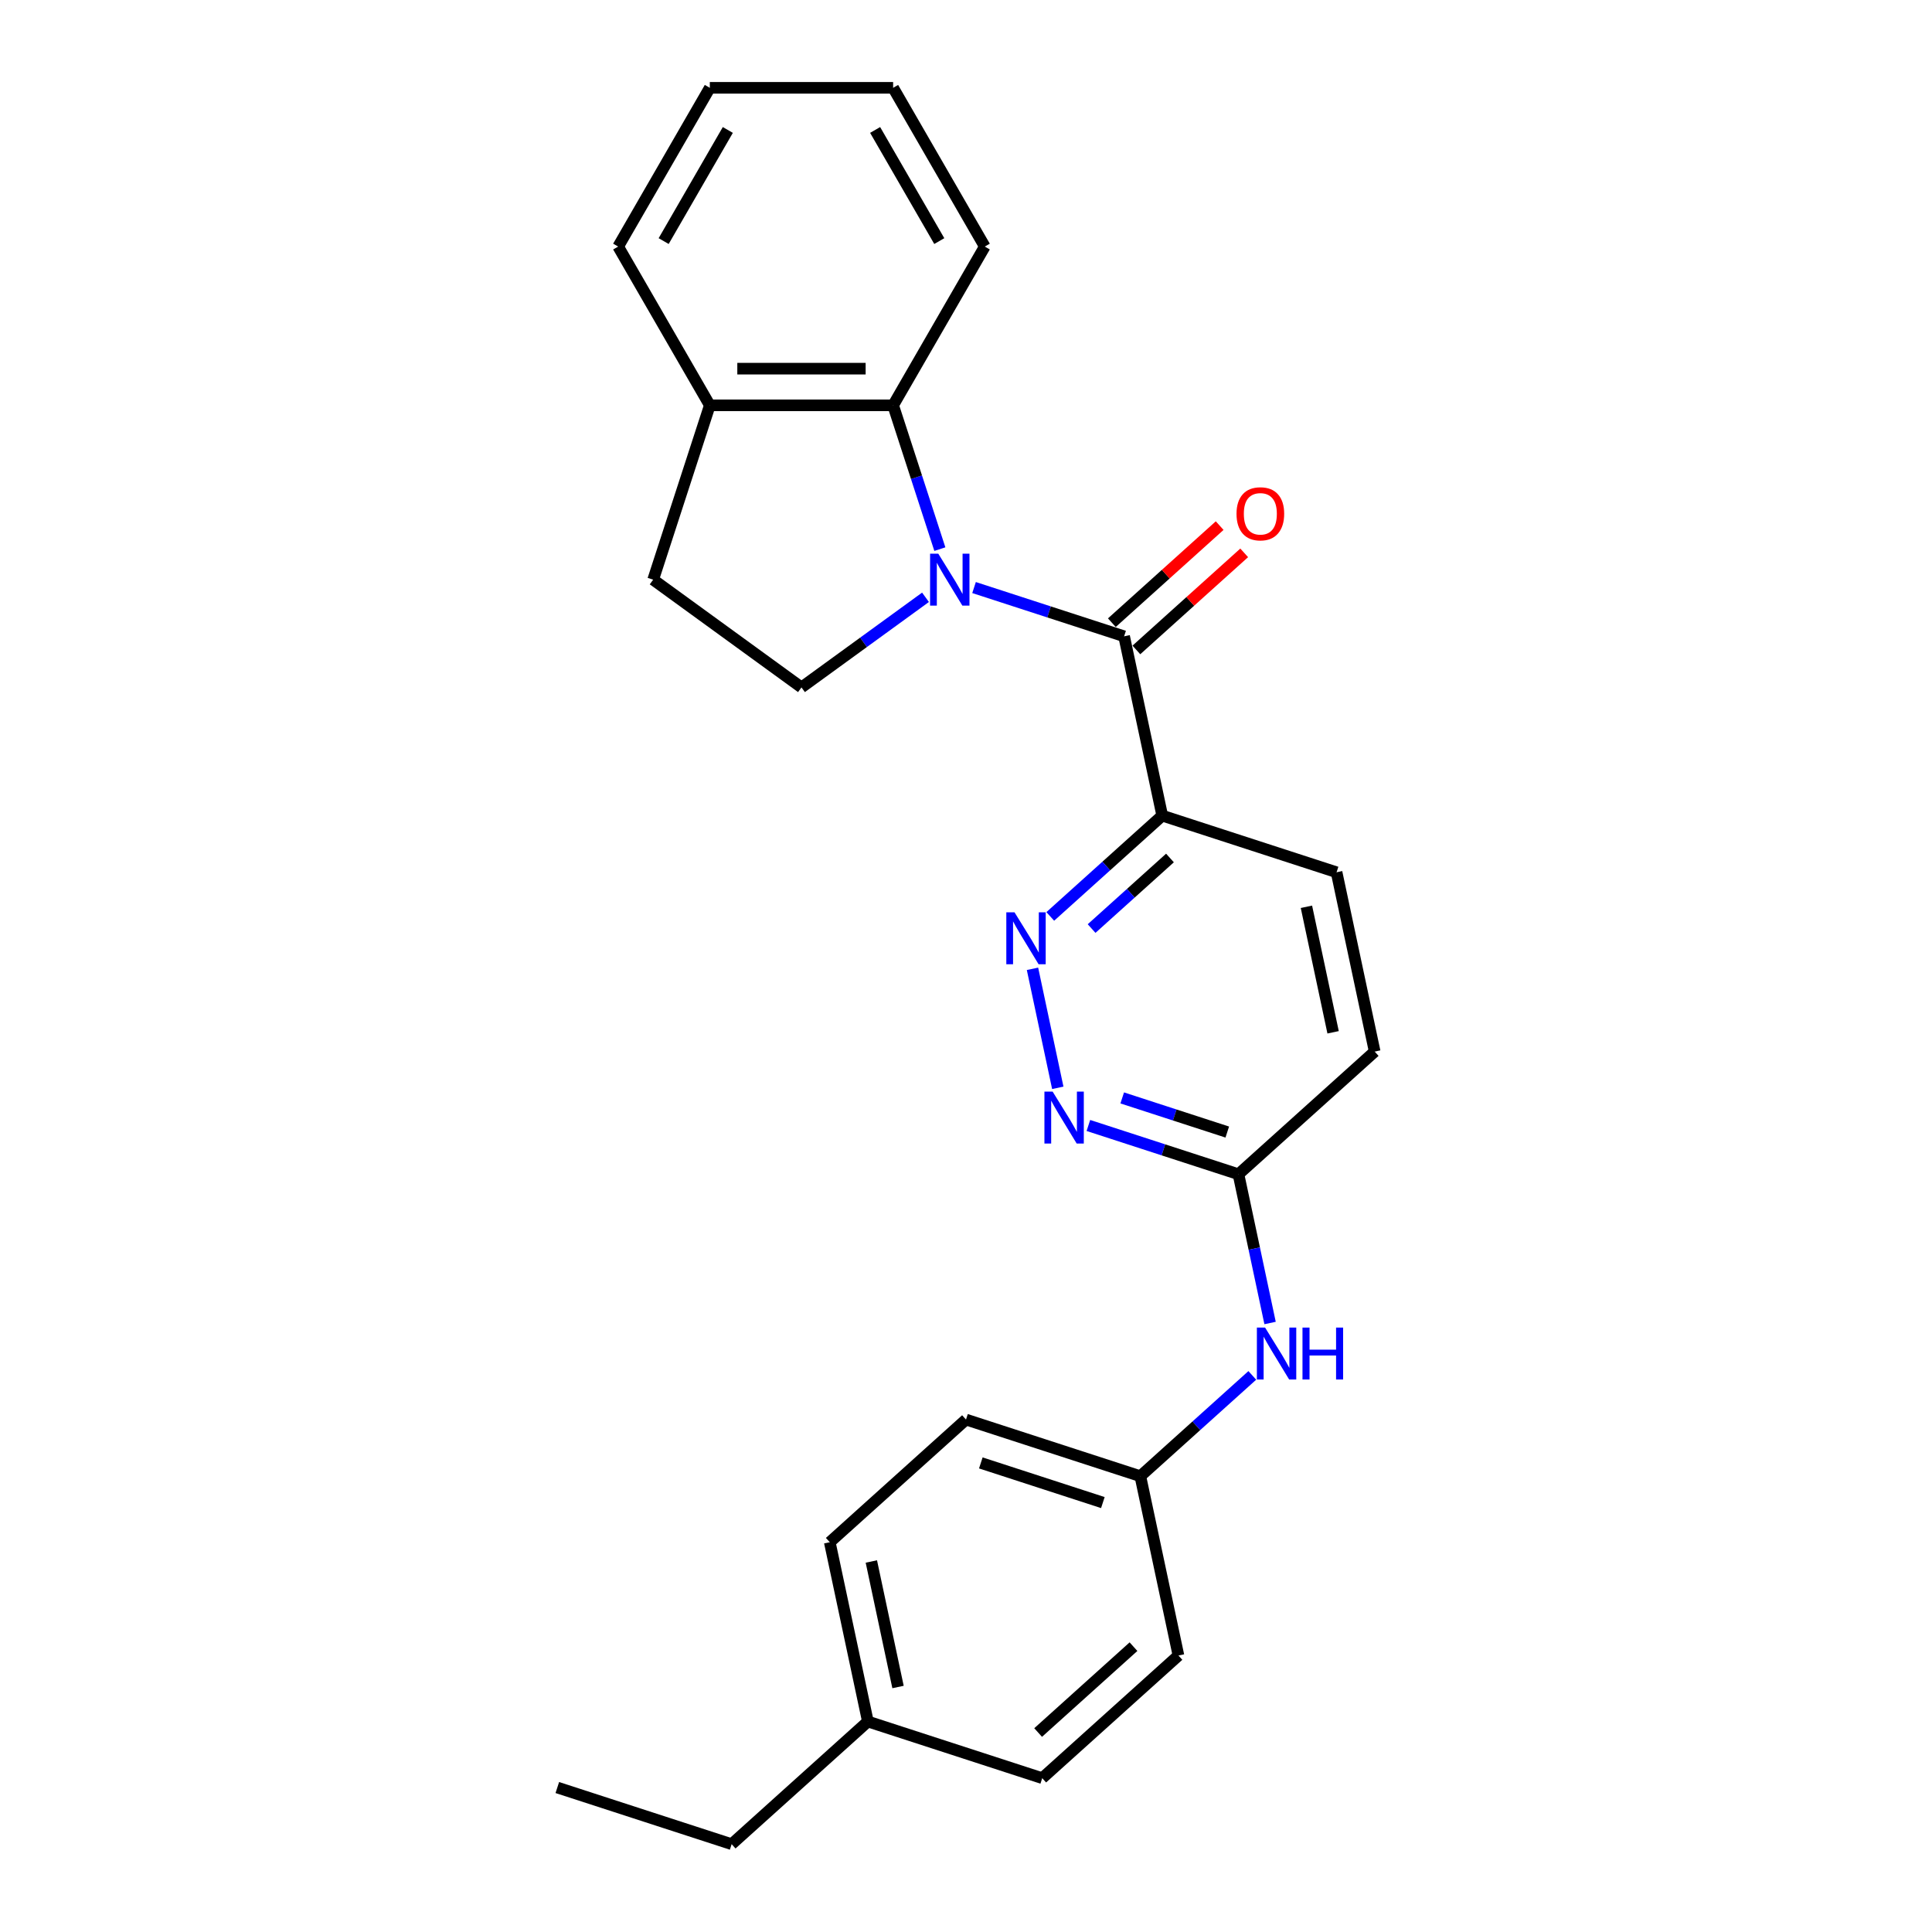 <?xml version='1.0' encoding='iso-8859-1'?>
<svg version='1.1' baseProfile='full'
              xmlns='http://www.w3.org/2000/svg'
                      xmlns:rdkit='http://www.rdkit.org/xml'
                      xmlns:xlink='http://www.w3.org/1999/xlink'
                  xml:space='preserve'
width='1000px' height='1000px' viewBox='0 0 1000 1000'>
<!-- END OF HEADER -->
<rect style='opacity:1.0;fill:#FFFFFF;stroke:none' width='1000' height='1000' x='0' y='0'> </rect>
<path class='bond-0' d='M 504.165,304.116 L 543.003,316.735' style='fill:none;fill-rule:evenodd;stroke:#0000FF;stroke-width:6px;stroke-linecap:butt;stroke-linejoin:miter;stroke-opacity:1' />
<path class='bond-0' d='M 543.003,316.735 L 581.841,329.355' style='fill:none;fill-rule:evenodd;stroke:#000000;stroke-width:6px;stroke-linecap:butt;stroke-linejoin:miter;stroke-opacity:1' />
<path class='bond-3' d='M 486.467,284.227 L 474.375,247.011' style='fill:none;fill-rule:evenodd;stroke:#0000FF;stroke-width:6px;stroke-linecap:butt;stroke-linejoin:miter;stroke-opacity:1' />
<path class='bond-3' d='M 474.375,247.011 L 462.282,209.796' style='fill:none;fill-rule:evenodd;stroke:#000000;stroke-width:6px;stroke-linecap:butt;stroke-linejoin:miter;stroke-opacity:1' />
<path class='bond-5' d='M 479.04,309.161 L 446.941,332.483' style='fill:none;fill-rule:evenodd;stroke:#0000FF;stroke-width:6px;stroke-linecap:butt;stroke-linejoin:miter;stroke-opacity:1' />
<path class='bond-5' d='M 446.941,332.483 L 414.841,355.805' style='fill:none;fill-rule:evenodd;stroke:#000000;stroke-width:6px;stroke-linecap:butt;stroke-linejoin:miter;stroke-opacity:1' />
<path class='bond-1' d='M 581.841,329.355 L 601.568,422.164' style='fill:none;fill-rule:evenodd;stroke:#000000;stroke-width:6px;stroke-linecap:butt;stroke-linejoin:miter;stroke-opacity:1' />
<path class='bond-7' d='M 588.19,336.406 L 616.092,311.282' style='fill:none;fill-rule:evenodd;stroke:#000000;stroke-width:6px;stroke-linecap:butt;stroke-linejoin:miter;stroke-opacity:1' />
<path class='bond-7' d='M 616.092,311.282 L 643.995,286.159' style='fill:none;fill-rule:evenodd;stroke:#FF0000;stroke-width:6px;stroke-linecap:butt;stroke-linejoin:miter;stroke-opacity:1' />
<path class='bond-7' d='M 575.492,322.303 L 603.395,297.18' style='fill:none;fill-rule:evenodd;stroke:#000000;stroke-width:6px;stroke-linecap:butt;stroke-linejoin:miter;stroke-opacity:1' />
<path class='bond-7' d='M 603.395,297.18 L 631.297,272.057' style='fill:none;fill-rule:evenodd;stroke:#FF0000;stroke-width:6px;stroke-linecap:butt;stroke-linejoin:miter;stroke-opacity:1' />
<path class='bond-2' d='M 601.568,422.164 L 572.594,448.252' style='fill:none;fill-rule:evenodd;stroke:#000000;stroke-width:6px;stroke-linecap:butt;stroke-linejoin:miter;stroke-opacity:1' />
<path class='bond-2' d='M 572.594,448.252 L 543.619,474.341' style='fill:none;fill-rule:evenodd;stroke:#0000FF;stroke-width:6px;stroke-linecap:butt;stroke-linejoin:miter;stroke-opacity:1' />
<path class='bond-2' d='M 605.574,444.092 L 585.292,462.355' style='fill:none;fill-rule:evenodd;stroke:#000000;stroke-width:6px;stroke-linecap:butt;stroke-linejoin:miter;stroke-opacity:1' />
<path class='bond-2' d='M 585.292,462.355 L 565.01,480.617' style='fill:none;fill-rule:evenodd;stroke:#0000FF;stroke-width:6px;stroke-linecap:butt;stroke-linejoin:miter;stroke-opacity:1' />
<path class='bond-10' d='M 601.568,422.164 L 691.807,451.484' style='fill:none;fill-rule:evenodd;stroke:#000000;stroke-width:6px;stroke-linecap:butt;stroke-linejoin:miter;stroke-opacity:1' />
<path class='bond-4' d='M 534.417,501.46 L 547.51,563.058' style='fill:none;fill-rule:evenodd;stroke:#0000FF;stroke-width:6px;stroke-linecap:butt;stroke-linejoin:miter;stroke-opacity:1' />
<path class='bond-8' d='M 462.282,209.796 L 367.4,209.796' style='fill:none;fill-rule:evenodd;stroke:#000000;stroke-width:6px;stroke-linecap:butt;stroke-linejoin:miter;stroke-opacity:1' />
<path class='bond-8' d='M 448.05,190.819 L 381.632,190.819' style='fill:none;fill-rule:evenodd;stroke:#000000;stroke-width:6px;stroke-linecap:butt;stroke-linejoin:miter;stroke-opacity:1' />
<path class='bond-19' d='M 462.282,209.796 L 509.724,127.625' style='fill:none;fill-rule:evenodd;stroke:#000000;stroke-width:6px;stroke-linecap:butt;stroke-linejoin:miter;stroke-opacity:1' />
<path class='bond-27' d='M 563.347,582.543 L 602.185,595.162' style='fill:none;fill-rule:evenodd;stroke:#0000FF;stroke-width:6px;stroke-linecap:butt;stroke-linejoin:miter;stroke-opacity:1' />
<path class='bond-27' d='M 602.185,595.162 L 641.023,607.782' style='fill:none;fill-rule:evenodd;stroke:#000000;stroke-width:6px;stroke-linecap:butt;stroke-linejoin:miter;stroke-opacity:1' />
<path class='bond-27' d='M 580.862,568.281 L 608.049,577.115' style='fill:none;fill-rule:evenodd;stroke:#0000FF;stroke-width:6px;stroke-linecap:butt;stroke-linejoin:miter;stroke-opacity:1' />
<path class='bond-27' d='M 608.049,577.115 L 635.235,585.948' style='fill:none;fill-rule:evenodd;stroke:#000000;stroke-width:6px;stroke-linecap:butt;stroke-linejoin:miter;stroke-opacity:1' />
<path class='bond-11' d='M 414.841,355.805 L 338.08,300.034' style='fill:none;fill-rule:evenodd;stroke:#000000;stroke-width:6px;stroke-linecap:butt;stroke-linejoin:miter;stroke-opacity:1' />
<path class='bond-6' d='M 641.023,607.782 L 711.534,544.293' style='fill:none;fill-rule:evenodd;stroke:#000000;stroke-width:6px;stroke-linecap:butt;stroke-linejoin:miter;stroke-opacity:1' />
<path class='bond-9' d='M 641.023,607.782 L 649.206,646.282' style='fill:none;fill-rule:evenodd;stroke:#000000;stroke-width:6px;stroke-linecap:butt;stroke-linejoin:miter;stroke-opacity:1' />
<path class='bond-9' d='M 649.206,646.282 L 657.39,684.783' style='fill:none;fill-rule:evenodd;stroke:#0000FF;stroke-width:6px;stroke-linecap:butt;stroke-linejoin:miter;stroke-opacity:1' />
<path class='bond-20' d='M 367.4,209.796 L 319.959,127.625' style='fill:none;fill-rule:evenodd;stroke:#000000;stroke-width:6px;stroke-linecap:butt;stroke-linejoin:miter;stroke-opacity:1' />
<path class='bond-25' d='M 367.4,209.796 L 338.08,300.034' style='fill:none;fill-rule:evenodd;stroke:#000000;stroke-width:6px;stroke-linecap:butt;stroke-linejoin:miter;stroke-opacity:1' />
<path class='bond-12' d='M 648.187,711.902 L 619.213,737.991' style='fill:none;fill-rule:evenodd;stroke:#0000FF;stroke-width:6px;stroke-linecap:butt;stroke-linejoin:miter;stroke-opacity:1' />
<path class='bond-12' d='M 619.213,737.991 L 590.239,764.079' style='fill:none;fill-rule:evenodd;stroke:#000000;stroke-width:6px;stroke-linecap:butt;stroke-linejoin:miter;stroke-opacity:1' />
<path class='bond-13' d='M 691.807,451.484 L 711.534,544.293' style='fill:none;fill-rule:evenodd;stroke:#000000;stroke-width:6px;stroke-linecap:butt;stroke-linejoin:miter;stroke-opacity:1' />
<path class='bond-13' d='M 676.204,469.351 L 690.013,534.317' style='fill:none;fill-rule:evenodd;stroke:#000000;stroke-width:6px;stroke-linecap:butt;stroke-linejoin:miter;stroke-opacity:1' />
<path class='bond-15' d='M 590.239,764.079 L 609.966,856.888' style='fill:none;fill-rule:evenodd;stroke:#000000;stroke-width:6px;stroke-linecap:butt;stroke-linejoin:miter;stroke-opacity:1' />
<path class='bond-16' d='M 590.239,764.079 L 500,734.759' style='fill:none;fill-rule:evenodd;stroke:#000000;stroke-width:6px;stroke-linecap:butt;stroke-linejoin:miter;stroke-opacity:1' />
<path class='bond-16' d='M 570.839,777.729 L 507.672,757.205' style='fill:none;fill-rule:evenodd;stroke:#000000;stroke-width:6px;stroke-linecap:butt;stroke-linejoin:miter;stroke-opacity:1' />
<path class='bond-14' d='M 449.216,891.057 L 429.489,798.248' style='fill:none;fill-rule:evenodd;stroke:#000000;stroke-width:6px;stroke-linecap:butt;stroke-linejoin:miter;stroke-opacity:1' />
<path class='bond-14' d='M 464.819,873.19 L 451.01,808.224' style='fill:none;fill-rule:evenodd;stroke:#000000;stroke-width:6px;stroke-linecap:butt;stroke-linejoin:miter;stroke-opacity:1' />
<path class='bond-21' d='M 449.216,891.057 L 378.704,954.545' style='fill:none;fill-rule:evenodd;stroke:#000000;stroke-width:6px;stroke-linecap:butt;stroke-linejoin:miter;stroke-opacity:1' />
<path class='bond-28' d='M 449.216,891.057 L 539.454,920.377' style='fill:none;fill-rule:evenodd;stroke:#000000;stroke-width:6px;stroke-linecap:butt;stroke-linejoin:miter;stroke-opacity:1' />
<path class='bond-17' d='M 609.966,856.888 L 539.454,920.377' style='fill:none;fill-rule:evenodd;stroke:#000000;stroke-width:6px;stroke-linecap:butt;stroke-linejoin:miter;stroke-opacity:1' />
<path class='bond-17' d='M 586.691,852.309 L 537.333,896.751' style='fill:none;fill-rule:evenodd;stroke:#000000;stroke-width:6px;stroke-linecap:butt;stroke-linejoin:miter;stroke-opacity:1' />
<path class='bond-18' d='M 500,734.759 L 429.489,798.248' style='fill:none;fill-rule:evenodd;stroke:#000000;stroke-width:6px;stroke-linecap:butt;stroke-linejoin:miter;stroke-opacity:1' />
<path class='bond-22' d='M 509.724,127.625 L 462.282,45.455' style='fill:none;fill-rule:evenodd;stroke:#000000;stroke-width:6px;stroke-linecap:butt;stroke-linejoin:miter;stroke-opacity:1' />
<path class='bond-22' d='M 486.173,124.788 L 452.965,67.268' style='fill:none;fill-rule:evenodd;stroke:#000000;stroke-width:6px;stroke-linecap:butt;stroke-linejoin:miter;stroke-opacity:1' />
<path class='bond-26' d='M 319.959,127.625 L 367.4,45.455' style='fill:none;fill-rule:evenodd;stroke:#000000;stroke-width:6px;stroke-linecap:butt;stroke-linejoin:miter;stroke-opacity:1' />
<path class='bond-26' d='M 343.509,124.788 L 376.718,67.268' style='fill:none;fill-rule:evenodd;stroke:#000000;stroke-width:6px;stroke-linecap:butt;stroke-linejoin:miter;stroke-opacity:1' />
<path class='bond-23' d='M 378.704,954.545 L 288.466,925.225' style='fill:none;fill-rule:evenodd;stroke:#000000;stroke-width:6px;stroke-linecap:butt;stroke-linejoin:miter;stroke-opacity:1' />
<path class='bond-24' d='M 462.282,45.455 L 367.4,45.455' style='fill:none;fill-rule:evenodd;stroke:#000000;stroke-width:6px;stroke-linecap:butt;stroke-linejoin:miter;stroke-opacity:1' />
<path  class='atom-0' d='M 485.663 286.599
L 494.468 300.831
Q 495.341 302.236, 496.745 304.778
Q 498.15 307.321, 498.226 307.473
L 498.226 286.599
L 501.793 286.599
L 501.793 313.47
L 498.112 313.47
L 488.661 297.909
Q 487.561 296.087, 486.384 294
Q 485.246 291.912, 484.904 291.267
L 484.904 313.47
L 481.412 313.47
L 481.412 286.599
L 485.663 286.599
' fill='#0000FF'/>
<path  class='atom-3' d='M 525.117 472.217
L 533.922 486.449
Q 534.795 487.854, 536.2 490.396
Q 537.604 492.939, 537.68 493.091
L 537.68 472.217
L 541.247 472.217
L 541.247 499.088
L 537.566 499.088
L 528.116 483.527
Q 527.015 481.705, 525.839 479.618
Q 524.7 477.53, 524.358 476.885
L 524.358 499.088
L 520.867 499.088
L 520.867 472.217
L 525.117 472.217
' fill='#0000FF'/>
<path  class='atom-5' d='M 544.845 565.026
L 553.65 579.258
Q 554.523 580.663, 555.927 583.205
Q 557.331 585.748, 557.407 585.9
L 557.407 565.026
L 560.975 565.026
L 560.975 591.897
L 557.293 591.897
L 547.843 576.336
Q 546.742 574.514, 545.566 572.427
Q 544.427 570.339, 544.086 569.694
L 544.086 591.897
L 540.594 591.897
L 540.594 565.026
L 544.845 565.026
' fill='#0000FF'/>
<path  class='atom-8' d='M 640.018 265.942
Q 640.018 259.49, 643.206 255.884
Q 646.394 252.279, 652.353 252.279
Q 658.311 252.279, 661.499 255.884
Q 664.687 259.49, 664.687 265.942
Q 664.687 272.47, 661.461 276.189
Q 658.235 279.87, 652.353 279.87
Q 646.432 279.87, 643.206 276.189
Q 640.018 272.508, 640.018 265.942
M 652.353 276.834
Q 656.452 276.834, 658.653 274.102
Q 660.892 271.331, 660.892 265.942
Q 660.892 260.666, 658.653 258.01
Q 656.452 255.315, 652.353 255.315
Q 648.254 255.315, 646.014 257.972
Q 643.813 260.628, 643.813 265.942
Q 643.813 271.369, 646.014 274.102
Q 648.254 276.834, 652.353 276.834
' fill='#FF0000'/>
<path  class='atom-10' d='M 654.81 687.155
L 663.615 701.388
Q 664.488 702.792, 665.893 705.335
Q 667.297 707.878, 667.373 708.029
L 667.373 687.155
L 670.94 687.155
L 670.94 714.026
L 667.259 714.026
L 657.809 698.465
Q 656.708 696.643, 655.531 694.556
Q 654.393 692.469, 654.051 691.823
L 654.051 714.026
L 650.56 714.026
L 650.56 687.155
L 654.81 687.155
' fill='#0000FF'/>
<path  class='atom-10' d='M 674.166 687.155
L 677.81 687.155
L 677.81 698.579
L 691.549 698.579
L 691.549 687.155
L 695.192 687.155
L 695.192 714.026
L 691.549 714.026
L 691.549 701.615
L 677.81 701.615
L 677.81 714.026
L 674.166 714.026
L 674.166 687.155
' fill='#0000FF'/>
</svg>
